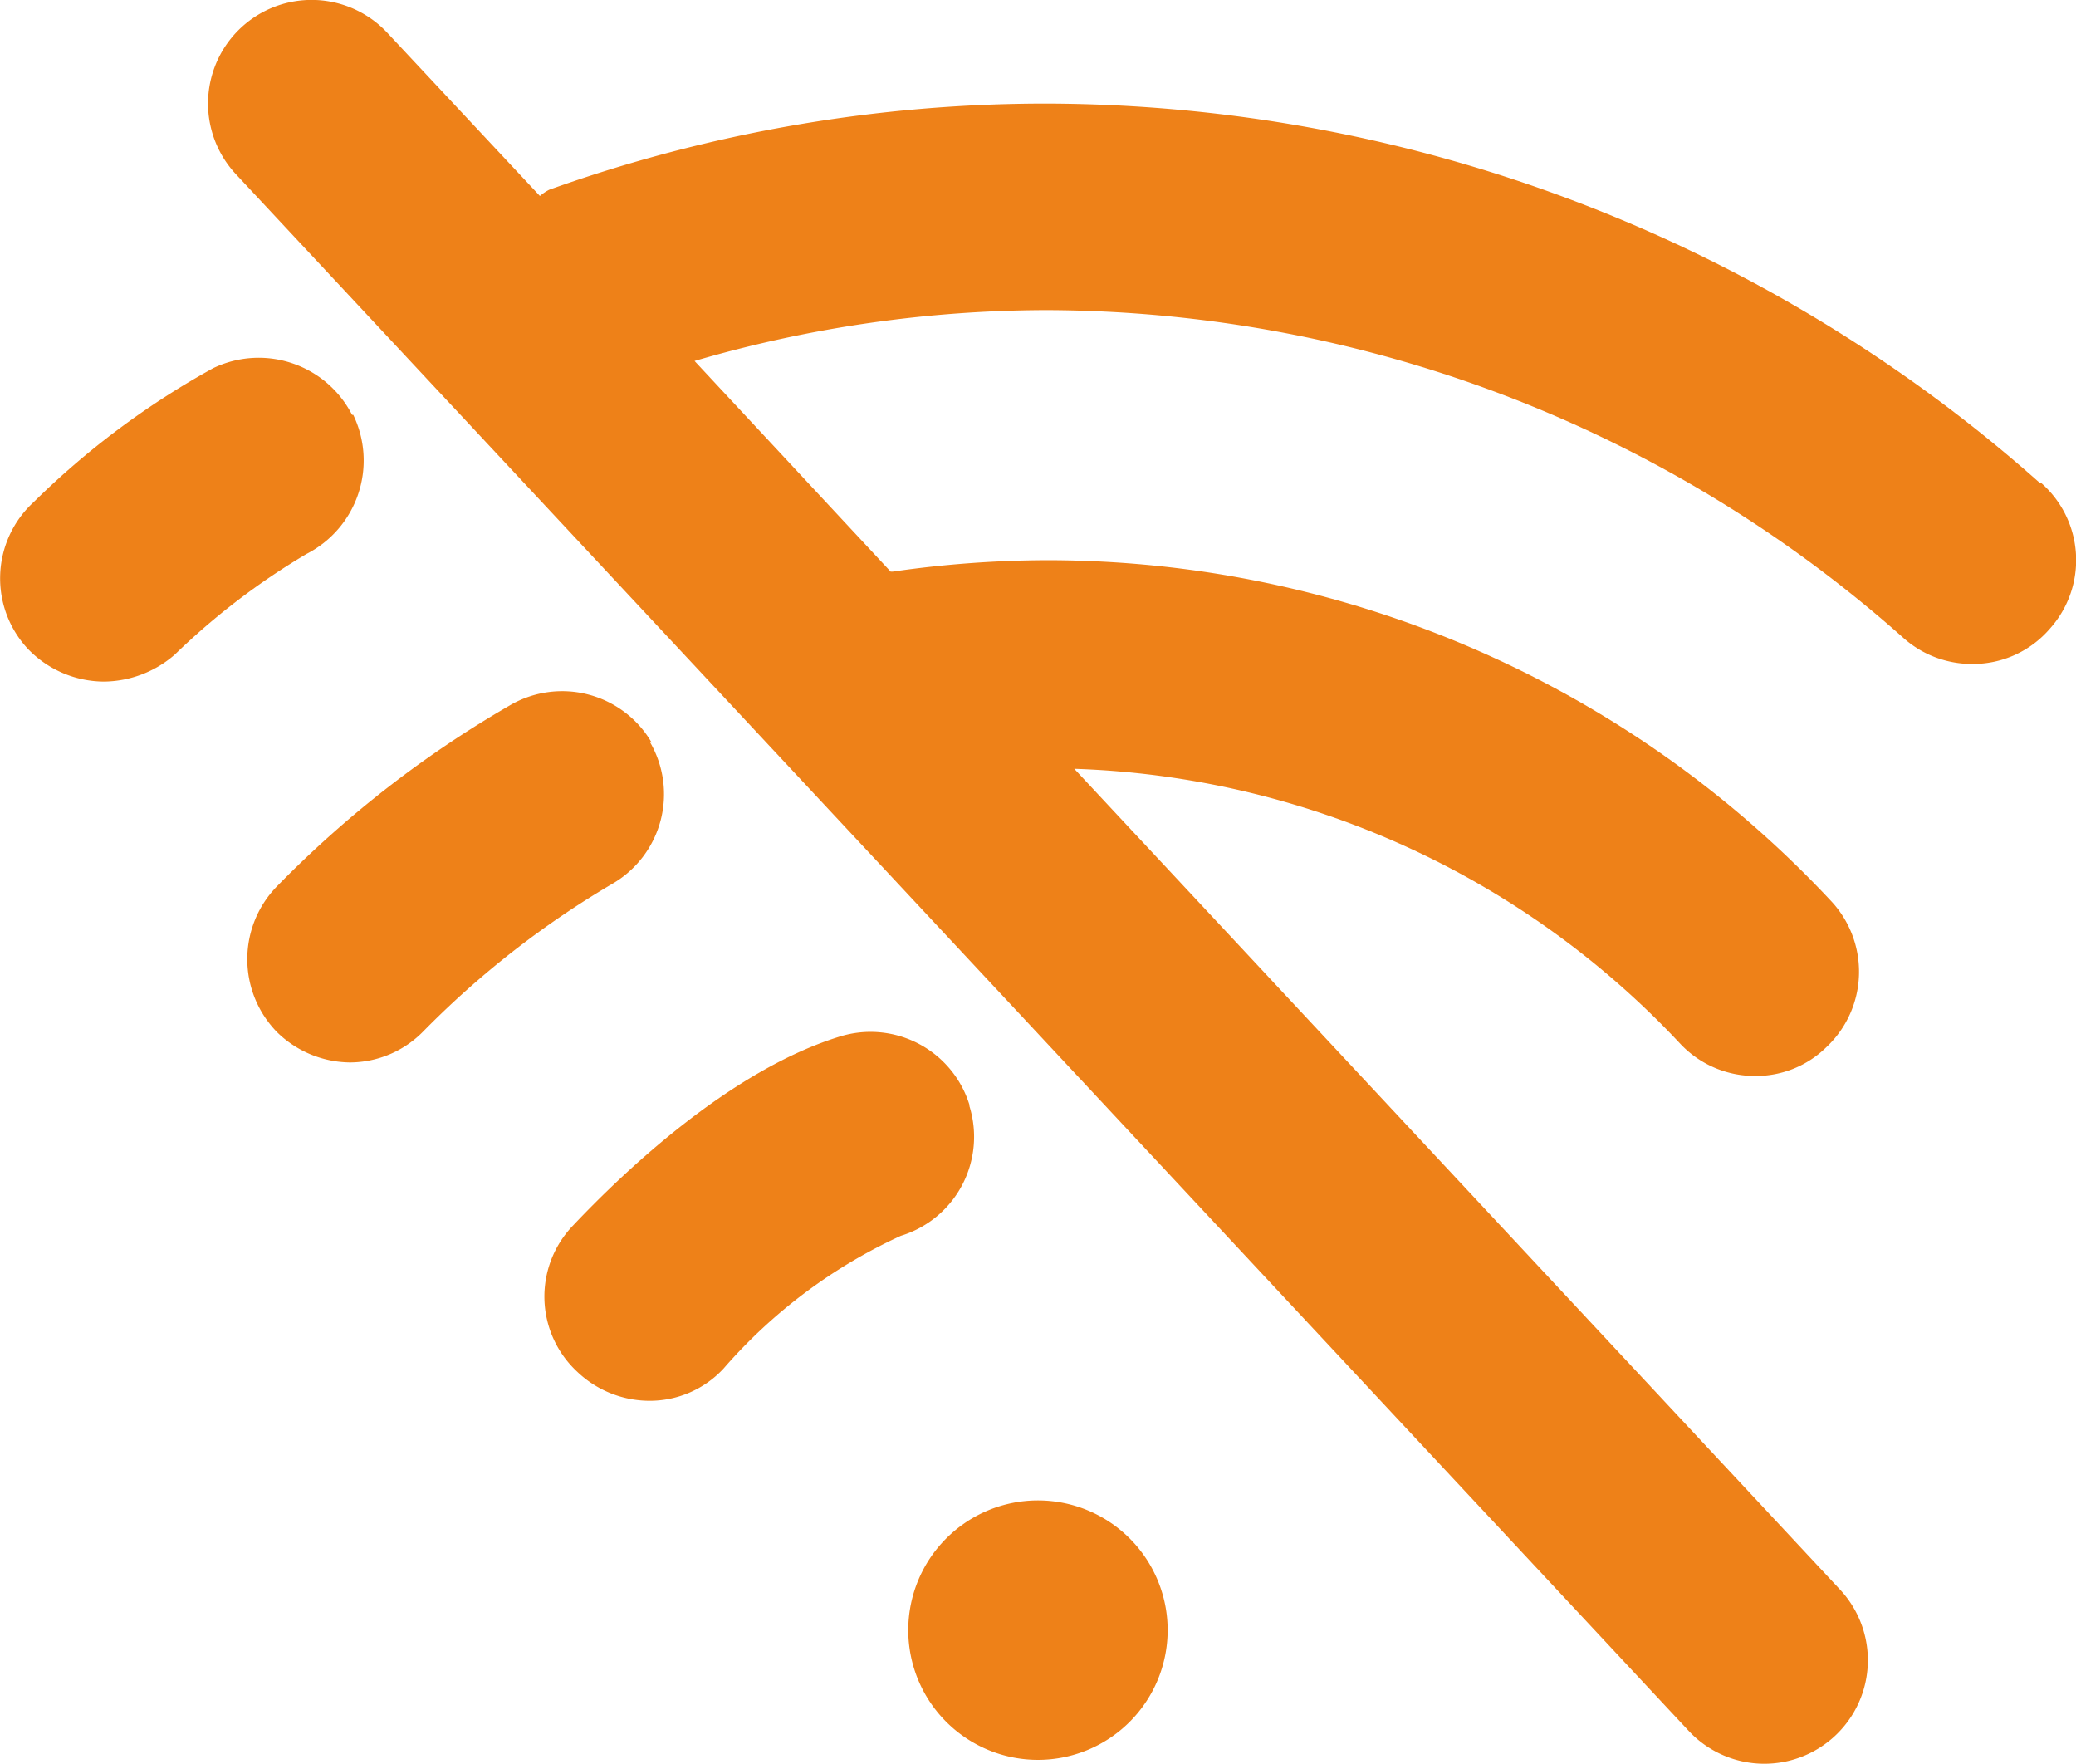 <svg xmlns="http://www.w3.org/2000/svg" id="offline" width="50.918" height="43.26" viewBox="0 0 50.918 43.26"><path id="Caminho_23" data-name="Caminho 23" d="M10.633,7.852a2.573,2.573,0,0,0-3.41-1.145,20.056,20.056,0,0,0-4.4,3.283,2.537,2.537,0,0,0-.153,3.588,2.6,2.6,0,0,0,1.883.814,2.679,2.679,0,0,0,1.731-.662,17.281,17.281,0,0,1,3.232-2.469,2.573,2.573,0,0,0,1.145-3.41Z" transform="translate(-1.997 2.323)" fill="#ee8118"></path><path id="Caminho_24" data-name="Caminho 24" d="M48.937,14.857A36.806,36.806,0,0,0,24.581,5.542,36.171,36.171,0,0,0,12.364,7.655a1.2,1.2,0,0,0-.229.153l-3.741-4A2.539,2.539,0,0,0,4.678,7.273L40.309,45.447a2.539,2.539,0,0,0,3.716-3.461L25.242,21.856A21.3,21.3,0,0,1,40.106,28.6a2.509,2.509,0,0,0,1.832.789,2.462,2.462,0,0,0,1.756-.712,2.536,2.536,0,0,0,.1-3.589A26.309,26.309,0,0,0,24.581,16.74a26.878,26.878,0,0,0-3.792.28h-.051l-4.81-5.166a30.931,30.931,0,0,1,8.653-1.247,31.747,31.747,0,0,1,21,8.042,2.522,2.522,0,0,0,1.68.636,2.487,2.487,0,0,0,1.909-.865,2.517,2.517,0,0,0-.229-3.588Z" transform="translate(1.107 -3.002)" fill="#ee8118"></path><path id="Caminho_25" data-name="Caminho 25" d="M14.3,10.929a2.541,2.541,0,0,0-3.487-.916,26.59,26.59,0,0,0-5.7,4.428,2.558,2.558,0,0,0,0,3.588,2.593,2.593,0,0,0,1.782.738A2.526,2.526,0,0,0,8.7,18a22.508,22.508,0,0,1,4.632-3.614,2.541,2.541,0,0,0,.916-3.487Z" transform="translate(1.687 7.288)" fill="#ee8118"></path><path id="Caminho_26" data-name="Caminho 26" d="M17.669,14.738a2.539,2.539,0,0,0-3.181-1.68c-2.647.814-5.243,3.258-6.541,4.632a2.513,2.513,0,0,0,.1,3.588,2.575,2.575,0,0,0,1.756.713,2.468,2.468,0,0,0,1.832-.789,12.848,12.848,0,0,1,4.352-3.258,2.539,2.539,0,0,0,1.68-3.181Z" transform="translate(6.11 12.362)" fill="#ee8118"></path><path id="Caminho_27" data-name="Caminho 27" d="M13.931,23.822a3.181,3.181,0,1,0-3.181-3.181A3.181,3.181,0,0,0,13.931,23.822Z" transform="translate(11.527 19.336)" fill="#ee8118"></path></svg>